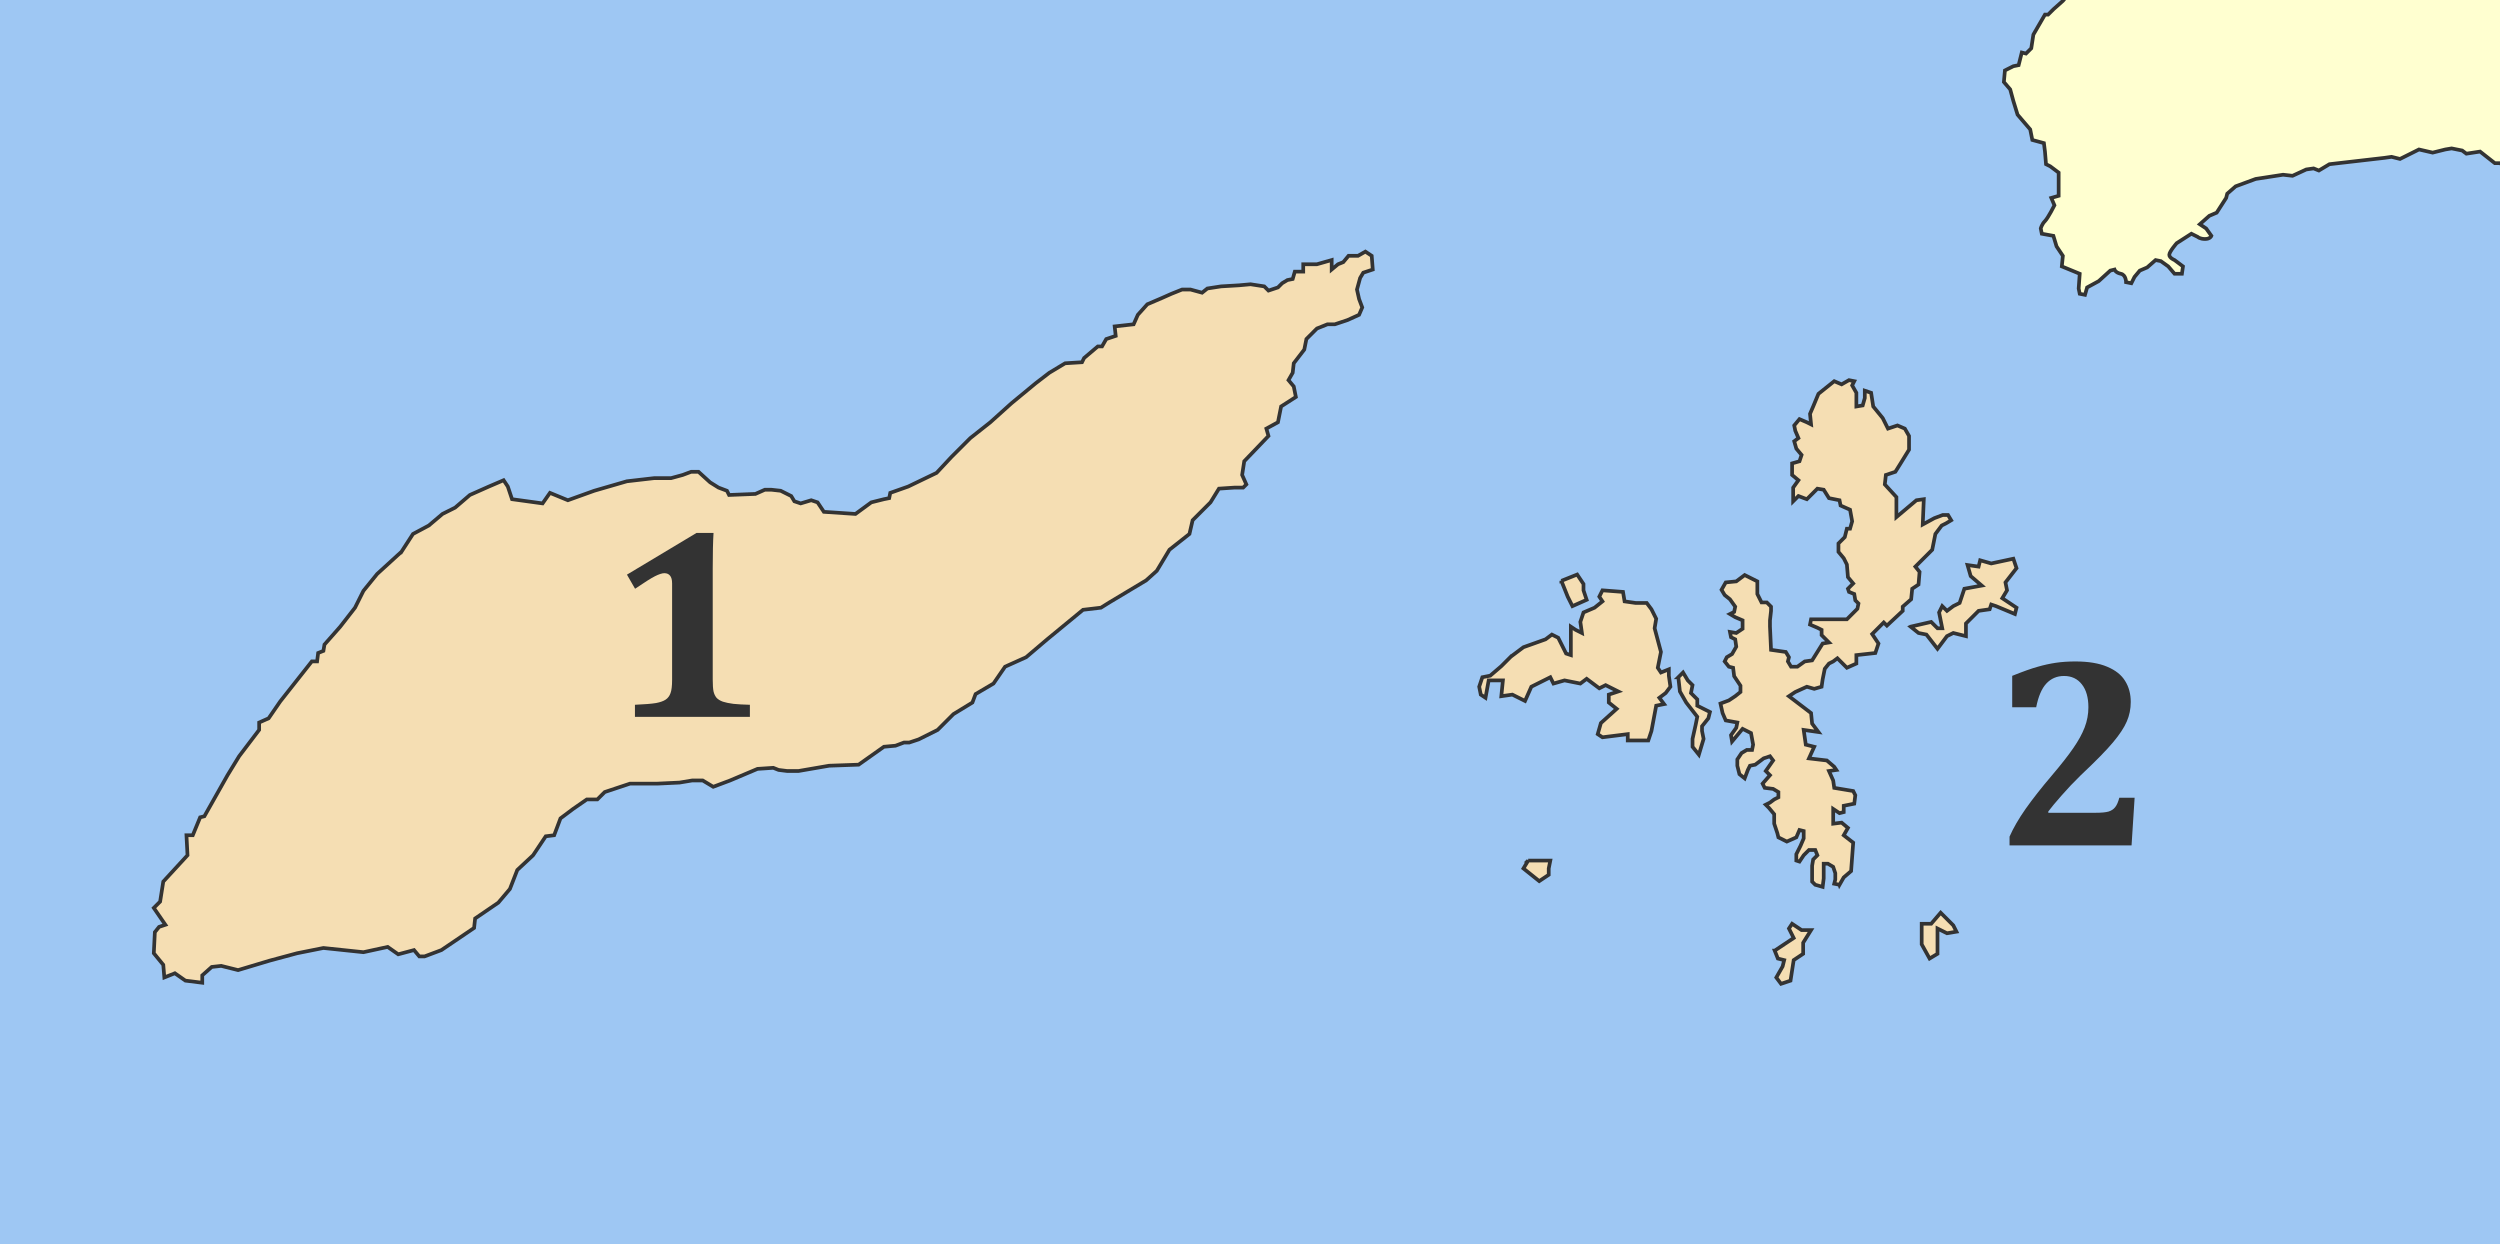 <?xml version="1.0" encoding="UTF-8" standalone="no"?>
<!-- Created with Inkscape (http://www.inkscape.org/) -->

<svg
     xmlns:dc="http://purl.org/dc/elements/1.1/"
     xmlns:cc="http://creativecommons.org/ns#"
     xmlns:rdf="http://www.w3.org/1999/02/22-rdf-syntax-ns#"
     xmlns:svg="http://www.w3.org/2000/svg"
     xmlns="http://www.w3.org/2000/svg"
     xmlns:sodipodi="http://sodipodi.sourceforge.net/DTD/sodipodi-0.dtd"
     xmlns:inkscape="http://www.inkscape.org/namespaces/inkscape"
     id="svg2"
     version="1.1"
     inkscape:version="0.48.2 r9819"
     width="1319.682"
     height="656.855"
     xml:space="preserve"
     sodipodi:docname="2011_Dimi_Ikarias_numbered.svg"><rect width="100%" height="100%" fill="#808080" stroke="none"/><defs
         id="defs6"><inkscape:perspective
             sodipodi:type="inkscape:persp3d"
             inkscape:vp_x="0 : 0.5 : 1"
             inkscape:vp_y="0 : 1000 : 0"
             inkscape:vp_z="1 : 0.5 : 1"
             inkscape:persp3d-origin="0.5 : 0.33333333 : 1"
             id="perspective10" /><inkscape:perspective
             id="perspective3796"
             inkscape:persp3d-origin="0.5 : 0.33333333 : 1"
             inkscape:vp_z="1 : 0.5 : 1"
             inkscape:vp_y="0 : 1000 : 0"
             inkscape:vp_x="0 : 0.5 : 1"
             sodipodi:type="inkscape:persp3d" /><clipPath
             clipPathUnits="userSpaceOnUse"
             id="clipPath3808"><rect
                 style="fill:#ffffd0;fill-opacity:1;fill-rule:nonzero;stroke:#ffffd0;stroke-width:2.4;stroke-linecap:butt;stroke-linejoin:miter;stroke-miterlimit:4;stroke-opacity:1;stroke-dasharray:none;stroke-dashoffset:0"
                 id="rect3810"
                 width="1101.725"
                 height="528.47"
                 x="-8.852"
                 y="-466.388" /></clipPath><clipPath
             clipPathUnits="userSpaceOnUse"
             id="clipPath3812"><rect
                 style="fill:#ffffd0;fill-opacity:1;fill-rule:nonzero;stroke:#ffffd0;stroke-width:2.4;stroke-linecap:butt;stroke-linejoin:miter;stroke-miterlimit:4;stroke-opacity:1;stroke-dasharray:none;stroke-dashoffset:0"
                 id="rect3814"
                 width="1101.725"
                 height="528.47"
                 x="887.255"
                 y="-718.013" /></clipPath><clipPath
             clipPathUnits="userSpaceOnUse"
             id="clipPath3816"><rect
                 style="fill:#ffffd0;fill-opacity:1;fill-rule:nonzero;stroke:#ffffd0;stroke-width:2.4;stroke-linecap:butt;stroke-linejoin:miter;stroke-miterlimit:4;stroke-opacity:1;stroke-dasharray:none;stroke-dashoffset:0"
                 id="rect3818"
                 width="1101.725"
                 height="528.47"
                 x="0.5"
                 y="-473.185"
                 transform="scale(1,-1)" /></clipPath><clipPath
             clipPathUnits="userSpaceOnUse"
             id="clipPath3820"><rect
                 style="fill:#ffffd0;fill-opacity:1;fill-rule:nonzero;stroke:#ffffd0;stroke-width:2.4;stroke-linecap:butt;stroke-linejoin:miter;stroke-miterlimit:4;stroke-opacity:1;stroke-dasharray:none;stroke-dashoffset:0"
                 id="rect3822"
                 width="1101.725"
                 height="528.47"
                 x="0.5"
                 y="-473.185"
                 transform="scale(1,-1)" /></clipPath><clipPath
             clipPathUnits="userSpaceOnUse"
             id="clipPath3824"><rect
                 style="fill:#ffffd0;fill-opacity:1;fill-rule:nonzero;stroke:#ffffd0;stroke-width:2.4;stroke-linecap:butt;stroke-linejoin:miter;stroke-miterlimit:4;stroke-opacity:1;stroke-dasharray:none;stroke-dashoffset:0"
                 id="rect3826"
                 width="1101.725"
                 height="528.47"
                 x="0.5"
                 y="-473.185"
                 transform="scale(1,-1)" /></clipPath><clipPath
             clipPathUnits="userSpaceOnUse"
             id="clipPath3828"><rect
                 style="fill:#ffffd0;fill-opacity:1;fill-rule:nonzero;stroke:#ffffd0;stroke-width:2.4;stroke-linecap:butt;stroke-linejoin:miter;stroke-miterlimit:4;stroke-opacity:1;stroke-dasharray:none;stroke-dashoffset:0"
                 id="rect3830"
                 width="1101.725"
                 height="528.47"
                 x="0.5"
                 y="-473.185"
                 transform="scale(1,-1)" /></clipPath><clipPath
             clipPathUnits="userSpaceOnUse"
             id="clipPath3832"><rect
                 style="fill:#ffffd0;fill-opacity:1;fill-rule:nonzero;stroke:#ffffd0;stroke-width:2.4;stroke-linecap:butt;stroke-linejoin:miter;stroke-miterlimit:4;stroke-opacity:1;stroke-dasharray:none;stroke-dashoffset:0"
                 id="rect3834"
                 width="1101.725"
                 height="528.47"
                 x="0.5"
                 y="-473.185"
                 transform="scale(1,-1)" /></clipPath><clipPath
             clipPathUnits="userSpaceOnUse"
             id="clipPath3836"><rect
                 style="fill:#ffffd0;fill-opacity:1;fill-rule:nonzero;stroke:#ffffd0;stroke-width:2.4;stroke-linecap:butt;stroke-linejoin:miter;stroke-miterlimit:4;stroke-opacity:1;stroke-dasharray:none;stroke-dashoffset:0"
                 id="rect3838"
                 width="1101.725"
                 height="528.47"
                 x="0.5"
                 y="-473.185"
                 transform="scale(1,-1)" /></clipPath><clipPath
             clipPathUnits="userSpaceOnUse"
             id="clipPath3840"><rect
                 style="fill:#ffffd0;fill-opacity:1;fill-rule:nonzero;stroke:#ffffd0;stroke-width:2.4;stroke-linecap:butt;stroke-linejoin:miter;stroke-miterlimit:4;stroke-opacity:1;stroke-dasharray:none;stroke-dashoffset:0"
                 id="rect3842"
                 width="1101.725"
                 height="528.47"
                 x="0.5"
                 y="-473.185"
                 transform="scale(1,-1)" /></clipPath><clipPath
             clipPathUnits="userSpaceOnUse"
             id="clipPath3844"><rect
                 style="fill:#ffffd0;fill-opacity:1;fill-rule:nonzero;stroke:#ffffd0;stroke-width:2.4;stroke-linecap:butt;stroke-linejoin:miter;stroke-miterlimit:4;stroke-opacity:1;stroke-dasharray:none;stroke-dashoffset:0"
                 id="rect3846"
                 width="1101.725"
                 height="528.47"
                 x="0.5"
                 y="-473.185"
                 transform="scale(1,-1)" /></clipPath><clipPath
             clipPathUnits="userSpaceOnUse"
             id="clipPath3850"><rect
                 style="fill:#ffffd0;fill-opacity:1;fill-rule:nonzero;stroke:#ffffd0;stroke-width:2.4;stroke-linecap:butt;stroke-linejoin:miter;stroke-miterlimit:4;stroke-opacity:1;stroke-dasharray:none;stroke-dashoffset:0"
                 id="rect3852"
                 width="1077.84"
                 height="531.456"
                 x="-11.838"
                 y="-466.388" /></clipPath><clipPath
             clipPathUnits="userSpaceOnUse"
             id="clipPath3854"><rect
                 style="fill:#ffffd0;fill-opacity:1;fill-rule:nonzero;stroke:#ffffd0;stroke-width:2.4;stroke-linecap:butt;stroke-linejoin:miter;stroke-miterlimit:4;stroke-opacity:1;stroke-dasharray:none;stroke-dashoffset:0"
                 id="rect3856"
                 width="1077.84"
                 height="531.456"
                 x="884.269"
                 y="-718.013" /></clipPath><clipPath
             clipPathUnits="userSpaceOnUse"
             id="clipPath3858"><rect
                 style="fill:#ffffd0;fill-opacity:1;fill-rule:nonzero;stroke:#ffffd0;stroke-width:2.4;stroke-linecap:butt;stroke-linejoin:miter;stroke-miterlimit:4;stroke-opacity:1;stroke-dasharray:none;stroke-dashoffset:0"
                 id="rect3860"
                 width="1077.84"
                 height="531.456"
                 x="-2.486"
                 y="-473.185"
                 transform="scale(1,-1)" /></clipPath><clipPath
             clipPathUnits="userSpaceOnUse"
             id="clipPath3862"><rect
                 style="fill:#ffffd0;fill-opacity:1;fill-rule:nonzero;stroke:#ffffd0;stroke-width:2.4;stroke-linecap:butt;stroke-linejoin:miter;stroke-miterlimit:4;stroke-opacity:1;stroke-dasharray:none;stroke-dashoffset:0"
                 id="rect3864"
                 width="1077.84"
                 height="531.456"
                 x="-2.486"
                 y="-473.185"
                 transform="scale(1,-1)" /></clipPath><clipPath
             clipPathUnits="userSpaceOnUse"
             id="clipPath3866"><rect
                 style="fill:#ffffd0;fill-opacity:1;fill-rule:nonzero;stroke:#ffffd0;stroke-width:2.4;stroke-linecap:butt;stroke-linejoin:miter;stroke-miterlimit:4;stroke-opacity:1;stroke-dasharray:none;stroke-dashoffset:0"
                 id="rect3868"
                 width="1077.84"
                 height="531.456"
                 x="-2.486"
                 y="-473.185"
                 transform="scale(1,-1)" /></clipPath><clipPath
             clipPathUnits="userSpaceOnUse"
             id="clipPath3870"><rect
                 style="fill:#ffffd0;fill-opacity:1;fill-rule:nonzero;stroke:#ffffd0;stroke-width:2.4;stroke-linecap:butt;stroke-linejoin:miter;stroke-miterlimit:4;stroke-opacity:1;stroke-dasharray:none;stroke-dashoffset:0"
                 id="rect3872"
                 width="1077.84"
                 height="531.456"
                 x="-2.486"
                 y="-473.185"
                 transform="scale(1,-1)" /></clipPath><clipPath
             clipPathUnits="userSpaceOnUse"
             id="clipPath3874"><rect
                 style="fill:#ffffd0;fill-opacity:1;fill-rule:nonzero;stroke:#ffffd0;stroke-width:2.4;stroke-linecap:butt;stroke-linejoin:miter;stroke-miterlimit:4;stroke-opacity:1;stroke-dasharray:none;stroke-dashoffset:0"
                 id="rect3876"
                 width="1077.84"
                 height="531.456"
                 x="-2.486"
                 y="-473.185"
                 transform="scale(1,-1)" /></clipPath><clipPath
             clipPathUnits="userSpaceOnUse"
             id="clipPath3878"><rect
                 style="fill:#ffffd0;fill-opacity:1;fill-rule:nonzero;stroke:#ffffd0;stroke-width:2.4;stroke-linecap:butt;stroke-linejoin:miter;stroke-miterlimit:4;stroke-opacity:1;stroke-dasharray:none;stroke-dashoffset:0"
                 id="rect3880"
                 width="1077.84"
                 height="531.456"
                 x="-2.486"
                 y="-473.185"
                 transform="scale(1,-1)" /></clipPath><clipPath
             clipPathUnits="userSpaceOnUse"
             id="clipPath3882"><rect
                 style="fill:#ffffd0;fill-opacity:1;fill-rule:nonzero;stroke:#ffffd0;stroke-width:2.4;stroke-linecap:butt;stroke-linejoin:miter;stroke-miterlimit:4;stroke-opacity:1;stroke-dasharray:none;stroke-dashoffset:0"
                 id="rect3884"
                 width="1077.84"
                 height="531.456"
                 x="-2.486"
                 y="-473.185"
                 transform="scale(1,-1)" /></clipPath><clipPath
             clipPathUnits="userSpaceOnUse"
             id="clipPath3886"><rect
                 style="fill:#ffffd0;fill-opacity:1;fill-rule:nonzero;stroke:#ffffd0;stroke-width:2.4;stroke-linecap:butt;stroke-linejoin:miter;stroke-miterlimit:4;stroke-opacity:1;stroke-dasharray:none;stroke-dashoffset:0"
                 id="rect3888"
                 width="1077.84"
                 height="531.456"
                 x="-2.486"
                 y="-473.185"
                 transform="scale(1,-1)" /></clipPath><clipPath
             clipPathUnits="userSpaceOnUse"
             id="clipPath3039"><rect
                 style="fill:#9ec7f3;fill-opacity:1;fill-rule:nonzero;stroke:#ffffd0;stroke-width:1.5;stroke-linecap:butt;stroke-linejoin:miter;stroke-miterlimit:4;stroke-opacity:1;stroke-dasharray:none;stroke-dashoffset:0"
                 id="rect3041"
                 width="1321.175"
                 height="656.855"
                 x="-1.493"
                 y="314.88" /></clipPath><clipPath
             clipPathUnits="userSpaceOnUse"
             id="clipPath3043"><rect
                 style="fill:#9ec7f3;fill-opacity:1;fill-rule:nonzero;stroke:#ffffd0;stroke-width:1.2;stroke-linecap:butt;stroke-linejoin:miter;stroke-miterlimit:4;stroke-opacity:1;stroke-dasharray:none;stroke-dashoffset:0"
                 id="rect3045"
                 width="1056.94"
                 height="525.484"
                 x="-10.046"
                 y="-465.189" /></clipPath><clipPath
             clipPathUnits="userSpaceOnUse"
             id="clipPath3047"><rect
                 style="fill:#9ec7f3;fill-opacity:1;fill-rule:nonzero;stroke:#ffffd0;stroke-width:1.2;stroke-linecap:butt;stroke-linejoin:miter;stroke-miterlimit:4;stroke-opacity:1;stroke-dasharray:none;stroke-dashoffset:0"
                 id="rect3049"
                 width="1056.94"
                 height="525.484"
                 x="886.06"
                 y="-716.814" /></clipPath><clipPath
             clipPathUnits="userSpaceOnUse"
             id="clipPath3051"><rect
                 style="fill:#9ec7f3;fill-opacity:1;fill-rule:nonzero;stroke:#ffffd0;stroke-width:1.2;stroke-linecap:butt;stroke-linejoin:miter;stroke-miterlimit:4;stroke-opacity:1;stroke-dasharray:none;stroke-dashoffset:0"
                 id="rect3053"
                 width="1056.94"
                 height="525.484"
                 x="-0.694"
                 y="-471.986"
                 transform="scale(1,-1)" /></clipPath><clipPath
             clipPathUnits="userSpaceOnUse"
             id="clipPath3055"><rect
                 style="fill:#9ec7f3;fill-opacity:1;fill-rule:nonzero;stroke:#ffffd0;stroke-width:1.2;stroke-linecap:butt;stroke-linejoin:miter;stroke-miterlimit:4;stroke-opacity:1;stroke-dasharray:none;stroke-dashoffset:0"
                 id="rect3057"
                 width="1056.94"
                 height="525.484"
                 x="-0.694"
                 y="-471.986"
                 transform="scale(1,-1)" /></clipPath><clipPath
             clipPathUnits="userSpaceOnUse"
             id="clipPath3059"><rect
                 style="fill:#9ec7f3;fill-opacity:1;fill-rule:nonzero;stroke:#ffffd0;stroke-width:1.2;stroke-linecap:butt;stroke-linejoin:miter;stroke-miterlimit:4;stroke-opacity:1;stroke-dasharray:none;stroke-dashoffset:0"
                 id="rect3061"
                 width="1056.94"
                 height="525.484"
                 x="-0.694"
                 y="-471.986"
                 transform="scale(1,-1)" /></clipPath><clipPath
             clipPathUnits="userSpaceOnUse"
             id="clipPath3063"><rect
                 style="fill:#9ec7f3;fill-opacity:1;fill-rule:nonzero;stroke:#ffffd0;stroke-width:1.2;stroke-linecap:butt;stroke-linejoin:miter;stroke-miterlimit:4;stroke-opacity:1;stroke-dasharray:none;stroke-dashoffset:0"
                 id="rect3065"
                 width="1056.94"
                 height="525.484"
                 x="-0.694"
                 y="-471.986"
                 transform="scale(1,-1)" /></clipPath><clipPath
             clipPathUnits="userSpaceOnUse"
             id="clipPath3067"><rect
                 style="fill:#9ec7f3;fill-opacity:1;fill-rule:nonzero;stroke:#ffffd0;stroke-width:1.2;stroke-linecap:butt;stroke-linejoin:miter;stroke-miterlimit:4;stroke-opacity:1;stroke-dasharray:none;stroke-dashoffset:0"
                 id="rect3069"
                 width="1056.94"
                 height="525.484"
                 x="-0.694"
                 y="-471.986"
                 transform="scale(1,-1)" /></clipPath><clipPath
             clipPathUnits="userSpaceOnUse"
             id="clipPath3071"><rect
                 style="fill:#9ec7f3;fill-opacity:1;fill-rule:nonzero;stroke:#ffffd0;stroke-width:1.2;stroke-linecap:butt;stroke-linejoin:miter;stroke-miterlimit:4;stroke-opacity:1;stroke-dasharray:none;stroke-dashoffset:0"
                 id="rect3073"
                 width="1056.94"
                 height="525.484"
                 x="-0.694"
                 y="-471.986"
                 transform="scale(1,-1)" /></clipPath><clipPath
             clipPathUnits="userSpaceOnUse"
             id="clipPath3075"><rect
                 style="fill:#9ec7f3;fill-opacity:1;fill-rule:nonzero;stroke:#ffffd0;stroke-width:1.2;stroke-linecap:butt;stroke-linejoin:miter;stroke-miterlimit:4;stroke-opacity:1;stroke-dasharray:none;stroke-dashoffset:0"
                 id="rect3077"
                 width="1056.94"
                 height="525.484"
                 x="-0.694"
                 y="-471.986"
                 transform="scale(1,-1)" /></clipPath><clipPath
             clipPathUnits="userSpaceOnUse"
             id="clipPath3079"><rect
                 style="fill:#9ec7f3;fill-opacity:1;fill-rule:nonzero;stroke:#ffffd0;stroke-width:1.2;stroke-linecap:butt;stroke-linejoin:miter;stroke-miterlimit:4;stroke-opacity:1;stroke-dasharray:none;stroke-dashoffset:0"
                 id="rect3081"
                 width="1056.94"
                 height="525.484"
                 x="-0.694"
                 y="-471.986"
                 transform="scale(1,-1)" /></clipPath></defs><sodipodi:namedview
         pagecolor="#ffffff"
         bordercolor="#666666"
         borderopacity="1"
         objecttolerance="10"
         gridtolerance="10"
         guidetolerance="10"
         inkscape:pageopacity="0"
         inkscape:pageshadow="2"
         inkscape:window-width="945"
         inkscape:window-height="635"
         id="namedview4"
         showgrid="false"
         inkscape:zoom="0.26794337"
         inkscape:cx="697.9086"
         inkscape:cy="124.57515"
         inkscape:window-x="210"
         inkscape:window-y="132"
         inkscape:window-maximized="0"
         inkscape:current-layer="g12"
         fit-margin-top="0"
         fit-margin-left="0"
         fit-margin-right="0"
         fit-margin-bottom="0" /><g
         id="g12"
         inkscape:groupmode="layer"
         inkscape:label="samos"
         transform="matrix(1.25,0,0,-1.25,-0.625,589.982)"><path
             id="path16"
             style="fill:#9ec7f3;fill-opacity:1;stroke:none"
             d="m 0.5,723.89 c 0,0 1526.948,0 1526.948,0 0,0 0,-782.16 0,-782.16 0,0 -1526.948,0 -1526.948,0 0,0 0,782.16 0,782.16 z"
             clip-path="url(#clipPath3079)"
             inkscape:connector-curvature="0" /><path
             id="path18"
             style="fill:#f5deb3;fill-opacity:1;stroke:#333333;stroke-width:1.566;stroke-linecap:butt;stroke-linejoin:miter;stroke-miterlimit:4;stroke-opacity:1;stroke-dasharray:none"
             d="m 170.013,238.933 c 0,0 4.894,7.563 4.894,7.563 0,0 6.674,3.56 6.674,3.56 0,0 5.783,4.894 5.783,4.894 0,0 5.339,2.669 5.339,2.669 0,0 6.229,5.339 6.229,5.339 0,0 8.008,3.558 8.008,3.558 0,0 6.229,2.669 6.229,2.669 0,0 1.779,-2.669 1.779,-2.669 0,0 1.78,-5.339 1.78,-5.339 0,0 12.903,-1.779 12.903,-1.779 0,0 3.114,4.449 3.114,4.449 0,0 7.564,-3.114 7.564,-3.114 0,0 11.122,4.004 11.122,4.004 0,0 13.793,4.004 13.793,4.004 0,0 11.568,1.335 11.568,1.335 0,0 7.119,0 7.119,0 0,0 4.894,1.335 4.894,1.335 0,0 3.56,1.335 3.56,1.335 0,0 3.114,0 3.114,0 0,0 4.894,-4.449 4.894,-4.449 0,0 3.559,-2.225 3.559,-2.225 0,0 3.559,-1.335 3.559,-1.335 0,0 0.89,-1.779 0.89,-1.779 0,0 11.122,0.444 11.122,0.444 0,0 4.004,1.779 4.004,1.779 0,0 2.669,0 2.669,0 0,0 4.004,-0.444 4.004,-0.444 0,0 4.449,-2.225 4.449,-2.225 0,0 1.335,-2.224 1.335,-2.224 0,0 2.669,-0.89 2.669,-0.89 0,0 4.449,1.335 4.449,1.335 0,0 2.669,-0.89 2.669,-0.89 0,0 2.669,-4.004 2.669,-4.004 0,0 13.347,-0.889 13.347,-0.889 0,0 6.674,4.893 6.674,4.893 0,0 5.339,1.335 5.339,1.335 0,0 2.224,0.446 2.224,0.446 0,0 0.445,2.224 0.445,2.224 0,0 7.563,2.67 7.563,2.67 0,0 12.013,5.785 12.013,5.785 0,0 6.229,6.674 6.229,6.674 0,0 8.008,8.008 8.008,8.008 0,0 8.454,6.674 8.454,6.674 0,0 8.898,8.008 8.898,8.008 0,0 10.233,8.453 10.233,8.453 0,0 5.783,4.449 5.783,4.449 0,0 6.674,4.005 6.674,4.005 0,0 7.119,0.444 7.119,0.444 0,0 0.89,1.78 0.89,1.78 0,0 5.784,4.894 5.784,4.894 0,0 1.78,0 1.78,0 0,0 1.779,3.115 1.779,3.115 0,0 4.004,1.335 4.004,1.335 0,0 -0.444,4.004 -0.444,4.004 0,0 8.008,0.89 8.008,0.89 0,0 1.779,4.004 1.779,4.004 0,0 4.004,4.449 4.004,4.449 0,0 6.229,2.669 6.229,2.669 0,0 4.004,1.78 4.004,1.78 0,0 4.449,1.779 4.449,1.779 0,0 3.56,0 3.56,0 0,0 4.894,-1.335 4.894,-1.335 0,0 2.224,1.78 2.224,1.78 0,0 5.784,0.89 5.784,0.89 0,0 7.563,0.445 7.563,0.445 0,0 4.894,0.445 4.894,0.445 0,0 5.783,-0.89 5.783,-0.89 0,0 1.78,-1.779 1.78,-1.779 0,0 4.004,1.335 4.004,1.335 0,0 1.78,1.779 1.78,1.779 0,0 2.224,1.335 2.224,1.335 0,0 2.224,0.445 2.224,0.445 0,0 0.89,3.115 0.89,3.115 0,0 3.559,0 3.559,0 0,0 0,3.114 0,3.114 0,0 5.784,0 5.784,0 0,0 6.229,1.78 6.229,1.78 0,0 0,-4.004 0,-4.004 0,0 2.669,2.224 2.669,2.224 0,0 2.224,0.89 2.224,0.89 0,0 2.225,2.669 2.225,2.669 0,0 4.004,0 4.004,0 0,0 3.114,1.779 3.114,1.779 0,0 2.669,-1.779 2.669,-1.779 0,0 0.445,-5.784 0.445,-5.784 0,0 -4.004,-1.335 -4.004,-1.335 0,0 -1.335,-2.224 -1.335,-2.224 0,0 -1.335,-4.894 -1.335,-4.894 0,0 0.89,-4.004 0.89,-4.004 0,0 1.335,-3.559 1.335,-3.559 0,0 -1.335,-3.115 -1.335,-3.115 0,0 -4.894,-2.224 -4.894,-2.224 0,0 -5.339,-1.78 -5.339,-1.78 0,0 -3.115,0 -3.115,0 0,0 -4.449,-1.779 -4.449,-1.779 0,0 -4.449,-4.449 -4.449,-4.449 0,0 -0.89,-4.449 -0.89,-4.449 0,0 -4.449,-5.783 -4.449,-5.783 0,0 -0.445,-4.005 -0.445,-4.005 0,0 -1.779,-3.114 -1.779,-3.114 0,0 2.224,-2.669 2.224,-2.669 0,0 0.89,-4.449 0.89,-4.449 0,0 -6.229,-4.004 -6.229,-4.004 0,0 -1.335,-6.674 -1.335,-6.674 0,0 -4.894,-2.669 -4.894,-2.669 0,0 0.89,-3.115 0.89,-3.115 0,0 -10.233,-10.678 -10.233,-10.678 0,0 -0.89,-5.783 -0.89,-5.783 0,0 1.78,-4.004 1.78,-4.004 0,0 -1.335,-1.335 -1.335,-1.335 0,0 -3.559,0 -3.559,0 0,0 -6.674,-0.444 -6.674,-0.444 0,0 -3.56,-5.785 -3.56,-5.785 0,0 -7.563,-7.563 -7.563,-7.563 0,0 -1.335,-5.785 -1.335,-5.785 0,0 -8.454,-6.674 -8.454,-6.674 0,0 -5.339,-8.897 -5.339,-8.897 0,0 -4.449,-4.004 -4.449,-4.004 0,0 -15.572,-9.343 -15.572,-9.343 0,0 -3.559,-2.225 -3.559,-2.225 0,0 -7.563,-0.89 -7.563,-0.89 0,0 -15.127,-12.457 -15.127,-12.457 0,0 -8.898,-7.564 -8.898,-7.564 0,0 -8.899,-4.004 -8.899,-4.004 0,0 -4.894,-7.118 -4.894,-7.118 0,0 -7.563,-4.449 -7.563,-4.449 0,0 -1.335,-3.56 -1.335,-3.56 0,0 -8.008,-4.894 -8.008,-4.894 0,0 -6.674,-6.674 -6.674,-6.674 0,0 -8.008,-4.004 -8.008,-4.004 0,0 -4.004,-1.335 -4.004,-1.335 0,0 -2.225,0 -2.225,0 0,0 -3.559,-1.335 -3.559,-1.335 0,0 -4.894,-0.444 -4.894,-0.444 0,0 -10.678,-7.564 -10.678,-7.564 0,0 -12.458,-0.444 -12.458,-0.444 0,0 -12.902,-2.225 -12.902,-2.225 0,0 -1.335,0 -1.335,0 0,0 -3.56,0 -3.56,0 0,0 -3.559,0.446 -3.559,0.446 0,0 -2.224,0.889 -2.224,0.889 0,0 -6.674,-0.444 -6.674,-0.444 0,0 -11.568,-4.894 -11.568,-4.894 0,0 -7.118,-2.669 -7.118,-2.669 0,0 -4.449,2.669 -4.449,2.669 0,0 -4.449,0 -4.449,0 0,0 -5.339,-0.889 -5.339,-0.889 0,0 -9.343,-0.446 -9.343,-0.446 0,0 -7.118,0 -7.118,0 0,0 -4.449,0 -4.449,0 0,0 -5.339,-1.779 -5.339,-1.779 0,0 -5.339,-1.779 -5.339,-1.779 0,0 -3.115,-3.115 -3.115,-3.115 0,0 -4.449,0 -4.449,0 0,0 -5.784,-4.004 -5.784,-4.004 0,0 -5.339,-4.004 -5.339,-4.004 0,0 -2.67,-7.118 -2.67,-7.118 0,0 -3.559,-0.444 -3.559,-0.444 0,0 -5.339,-8.008 -5.339,-8.008 0,0 -6.674,-6.229 -6.674,-6.229 0,0 -3.115,-8.008 -3.115,-8.008 0,0 -4.894,-5.783 -4.894,-5.783 0,0 -9.788,-6.674 -9.788,-6.674 0,0 -0.445,-4.004 -0.445,-4.004 0,0 -13.792,-9.343 -13.792,-9.343 0,0 -7.119,-2.669 -7.119,-2.669 0,0 -2.224,0 -2.224,0 0,0 -2.225,2.669 -2.225,2.669 0,0 -6.674,-1.781 -6.674,-1.781 0,0 -4.449,3.115 -4.449,3.115 0,0 -10.233,-2.225 -10.233,-2.225 0,0 -16.907,1.779 -16.907,1.779 0,0 -11.123,-2.224 -11.123,-2.224 0,0 -11.568,-3.115 -11.568,-3.115 0,0 -13.347,-4.004 -13.347,-4.004 0,0 -7.119,1.781 -7.119,1.781 0,0 -4.004,-0.446 -4.004,-0.446 0,0 -4.004,-3.558 -4.004,-3.558 0,0 0,-3.115 0,-3.115 0,0 -7.118,0.89 -7.118,0.89 0,0 -4.449,3.114 -4.449,3.114 0,0 -4.449,-1.779 -4.449,-1.779 0,0 -0.444,5.339 -0.444,5.339 0,0 -4.004,4.894 -4.004,4.894 0,0 0.444,8.897 0.444,8.897 0,0 1.78,2.225 1.78,2.225 0,0 2.669,0.89 2.669,0.89 0,0 -4.894,7.118 -4.894,7.118 0,0 2.669,2.669 2.669,2.669 0,0 1.335,8.453 1.335,8.453 0,0 10.233,11.124 10.233,11.124 0,0 -0.445,8.453 -0.445,8.453 0,0 2.669,0 2.669,0 0,0 3.115,7.564 3.115,7.564 0,0 1.78,0.444 1.78,0.444 0,0 9.788,17.352 9.788,17.352 0,0 4.894,8.008 4.894,8.008 0,0 8.453,11.122 8.453,11.122 0,0 0,3.115 0,3.115 0,0 4.004,1.779 4.004,1.779 0,0 4.894,7.118 4.894,7.118 0,0 13.347,16.907 13.347,16.907 0,0 2.224,0 2.224,0 0,0 0.445,3.56 0.445,3.56 0,0 2.224,0.889 2.224,0.889 0,0 0.445,2.669 0.445,2.669 0,0 6.674,7.564 6.674,7.564 0,0 6.229,8.008 6.229,8.008 0,0 3.559,7.118 3.559,7.118 0,0 5.784,7.12 5.784,7.12 0,0 10.233,9.343 10.233,9.343 z"
             clip-path="url(#clipPath3075)"
             inkscape:connector-curvature="0" /><path
             id="path24"
             style="fill:#ffffd0;fill-opacity:1;stroke:#333333;stroke-width:1.566;stroke-linecap:butt;stroke-linejoin:miter;stroke-miterlimit:4;stroke-opacity:1;stroke-dasharray:none"
             d="m 1325.457,29.378 c 0,0 7.12,0.444 7.12,0.444 0,0 7.118,1.779 7.118,1.779 0,0 6.229,-0.889 6.229,-0.889 0,0 5.339,-1.335 5.339,-1.335 0,0 5.339,-0.89 5.339,-0.89 0,0 3.558,0.444 3.558,0.444 0,0 8.008,-0.444 8.008,-0.444 0,0 1.78,-2.225 1.78,-2.225 0,0 3.558,0.89 3.558,0.89 0,0 3.56,0.444 3.56,0.444 0,0 8.453,-2.669 8.453,-2.669 0,0 4.894,-0.444 4.894,-0.444 0,0 1.779,1.779 1.779,1.779 0,0 -8.453,6.229 -8.453,6.229 0,0 -0.89,1.779 -0.89,1.779 0,0 2.67,-0.444 2.67,-0.444 0,0 4.004,-3.56 4.004,-3.56 0,0 4.004,-2.224 4.004,-2.224 0,0 8.899,0 8.899,0 0,0 0.89,-4.004 0.89,-4.004 0,0 8.008,-0.89 8.008,-0.89 0,0 4.449,-3.114 4.449,-3.114 0,0 -1.779,-1.781 -1.779,-1.781 0,0 0,-4.449 0,-4.449 0,0 5.339,1.335 5.339,1.335 0,0 1.779,-1.779 1.779,-1.779 0,0 3.114,0 3.114,0 0,0 3.115,-1.781 3.115,-1.781 0,0 1.779,-6.228 1.779,-6.228 0,0 0,-3.56 0,-3.56 0,0 1.335,-4.004 1.335,-4.004 0,0 -3.56,-0.444 -3.56,-0.444 0,0 -3.558,-0.89 -3.558,-0.89 0,0 -3.56,1.335 -3.56,1.335 0,0 -3.114,3.56 -3.114,3.56 0,0 0,1.335 0,1.335 0,0 -4.45,3.558 -4.45,3.558 0,0 0.89,1.781 0.89,1.781 0,0 -1.335,1.779 -1.335,1.779 0,0 -3.114,0 -3.114,0 0,0 0,-5.339 0,-5.339 0,0 -1.335,-0.89 -1.335,-0.89 0,0 -3.115,0.446 -3.115,0.446 0,0 -1.335,-2.669 -1.335,-2.669 0,0 2.67,-3.115 2.67,-3.115 0,0 3.115,-1.335 3.115,-1.335 0,0 1.779,-1.335 1.779,-1.335 0,0 0,-1.335 0,-1.335 0,0 -4.449,-2.224 -4.449,-2.224 0,0 -4.004,2.669 -4.004,2.669 0,0 -4.004,-2.225 -4.004,-2.225 0,0 -1.335,-3.56 -1.335,-3.56 0,0 0.444,-3.558 0.444,-3.558 0,0 -0.444,-3.56 -0.444,-3.56 0,0 -4.004,-2.225 -4.004,-2.225 0,0 -2.225,4.004 -2.225,4.004 0,0 -5.783,0.446 -5.783,0.446 0,0 -0.446,3.558 -0.446,3.558 0,0 2.67,3.115 2.67,3.115 0,0 -4.449,0.889 -4.449,0.889 0,0 -2.67,5.785 -2.67,5.785 0,0 -4.004,0.444 -4.004,0.444 0,0 0,-6.674 0,-6.674 0,0 -4.004,2.669 -4.004,2.669 0,0 -1.335,-2.225 -1.335,-2.225 0,0 0.89,-6.228 0.89,-6.228 0,0 1.779,-3.56 1.779,-3.56 0,0 -1.779,-3.56 -1.779,-3.56 0,0 -5.785,0.446 -5.785,0.446 0,0 -2.224,3.558 -2.224,3.558 0,0 -1.335,-2.669 -1.335,-2.669 0,0 -9.789,2.669 -9.789,2.669 0,0 0.89,5.339 0.89,5.339 0,0 -2.67,0.89 -2.67,0.89 0,0 -4.449,12.457 -4.449,12.457 0,0 3.558,0 3.558,0 0,0 2.225,-0.444 2.225,-0.444 0,0 0.445,4.004 0.445,4.004 0,0 -1.335,1.779 -1.335,1.779 0,0 0,1.781 0,1.781 0,0 -3.114,1.779 -3.114,1.779 0,0 -1.335,0 -1.335,0 0,0 -0.89,4.449 -0.89,4.449 0,0 1.781,1.335 1.781,1.335 0,0 -2.225,7.12 -2.225,7.12 0,0 -2.67,0.444 -2.67,0.444 0,0 0,-2.669 0,-2.669 0,0 -3.114,-1.335 -3.114,-1.335 0,0 -3.56,1.335 -3.56,1.335 0,0 -0.89,1.779 -0.89,1.779 0,0 -4.449,0.446 -4.449,0.446 0,0 -2.225,1.779 -2.225,1.779 0,0 -1.779,2.225 -1.779,2.225 0,0 -1.335,0.889 -1.335,0.889 0,0 -1.335,0.89 -1.335,0.89 0,0 1.779,0.89 1.779,0.89 z"
             clip-path="url(#clipPath3071)"
             inkscape:connector-curvature="0" /><path
             id="path38"
             style="fill:#f5deb3;fill-opacity:1;stroke:#333333;stroke-width:1.566;stroke-linecap:butt;stroke-linejoin:miter;stroke-miterlimit:4;stroke-opacity:1;stroke-dasharray:none"
             d="m 749.959,70.532 c 0,0 8.008,5.339 8.008,5.339 0,0 -2.002,4.004 -2.002,4.004 0,0 1.335,2.002 1.335,2.002 0,0 4.004,-2.669 4.004,-2.669 0,0 4.004,0 4.004,0 0,0 -3.337,-5.339 -3.337,-5.339 0,0 0,-4.672 0,-4.672 0,0 -4.004,-2.669 -4.004,-2.669 0,0 -1.335,-8.676 -1.335,-8.676 0,0 -4.004,-1.335 -4.004,-1.335 0,0 -2.002,2.669 -2.002,2.669 0,0 2.669,4.672 2.669,4.672 0,0 0.667,2.669 0.667,2.669 0,0 -2.669,0.667 -2.669,0.667 0,0 -1.335,3.337 -1.335,3.337 z m 62.066,11.345 c 0,0 4.004,0 4.004,0 0,0 4.004,4.672 4.004,4.672 0,0 5.339,-5.339 5.339,-5.339 0,0 1.335,-2.669 1.335,-2.669 0,0 -4.004,-0.667 -4.004,-0.667 0,0 -4.004,2.002 -4.004,2.002 0,0 0,-7.341 0,-7.341 0,0 0,-3.337 0,-3.337 0,0 -3.337,-2.002 -3.337,-2.002 0,0 -3.337,6.006 -3.337,6.006 0,0 0,8.676 0,8.676 z M 645.849,108.572 c 0,0 -2.002,-3.337 -2.002,-3.337 0,0 6.674,-5.339 6.674,-5.339 0,0 4.004,2.669 4.004,2.669 0,0 0,2.669 0,2.669 0,0 0.667,3.337 0.667,3.337 0,0 -9.343,0 -9.343,0 z m 63.4,77.415 c 0,0 0.667,-6.006 0.667,-6.006 0,0 2.669,-4.672 2.669,-4.672 0,0 4.672,-6.006 4.672,-6.006 0,0 -0.667,-3.337 -0.667,-3.337 0,0 -1.335,-6.006 -1.335,-6.006 0,0 0,-3.337 0,-3.337 0,0 2.669,-3.337 2.669,-3.337 0,0 2.002,6.674 2.002,6.674 0,0 -0.667,3.337 -0.667,3.337 0,0 0,2.002 0,2.002 0,0 2.669,3.337 2.669,3.337 0,0 0.667,2.669 0.667,2.669 0,0 -5.339,2.669 -5.339,2.669 0,0 0,2.669 0,2.669 0,0 -2.669,2.669 -2.669,2.669 0,0 0.667,3.337 0.667,3.337 0,0 -2.002,2.002 -2.002,2.002 0,0 -2.002,3.337 -2.002,3.337 0,0 -2.002,-2.002 -2.002,-2.002 z m -49.386,40.71 c 0,0 2.669,-6.674 2.669,-6.674 0,0 2.002,-4.004 2.002,-4.004 0,0 6.006,2.669 6.006,2.669 0,0 -1.335,4.004 -1.335,4.004 0,0 0,2.669 0,2.669 0,0 -2.669,4.004 -2.669,4.004 0,0 -6.674,-2.669 -6.674,-2.669 z m -21.356,-32.034 c 0,0 5.339,4.004 5.339,4.004 0,0 9.343,3.337 9.343,3.337 0,0 2.669,2.002 2.669,2.002 0,0 2.669,-1.335 2.669,-1.335 0,0 3.337,-6.674 3.337,-6.674 0,0 2.002,-0.667 2.002,-0.667 0,0 0,12.013 0,12.013 0,0 2.002,-1.335 2.002,-1.335 0,0 2.669,-1.335 2.669,-1.335 0,0 -0.667,4.672 -0.667,4.672 0,0 1.335,4.004 1.335,4.004 0,0 4.672,2.002 4.672,2.002 0,0 3.337,2.669 3.337,2.669 0,0 -1.335,2.002 -1.335,2.002 0,0 1.335,2.669 1.335,2.669 0,0 8.676,-0.667 8.676,-0.667 0,0 0.667,-4.004 0.667,-4.004 0,0 4.672,-0.667 4.672,-0.667 0,0 4.672,0 4.672,0 0,0 2.002,-2.669 2.002,-2.669 0,0 2.002,-4.004 2.002,-4.004 0,0 -0.667,-4.004 -0.667,-4.004 0,0 2.669,-10.011 2.669,-10.011 0,0 -1.335,-6.674 -1.335,-6.674 0,0 1.335,-2.002 1.335,-2.002 0,0 3.337,1.335 3.337,1.335 0,0 0,-2.669 0,-2.669 0,0 0.667,-4.672 0.667,-4.672 0,0 -2.002,-2.669 -2.002,-2.669 0,0 -2.669,-2.002 -2.669,-2.002 0,0 2.002,-2.669 2.002,-2.669 0,0 -3.337,-0.667 -3.337,-0.667 0,0 -2.002,-10.678 -2.002,-10.678 0,0 -1.335,-4.004 -1.335,-4.004 0,0 -8.676,0 -8.676,0 0,0 0,2.669 0,2.669 0,0 -10.678,-1.335 -10.678,-1.335 0,0 -2.002,1.335 -2.002,1.335 0,0 1.335,4.672 1.335,4.672 0,0 6.674,6.006 6.674,6.006 0,0 -3.337,2.669 -3.337,2.669 0,0 0,3.337 0,3.337 0,0 4.004,1.335 4.004,1.335 0,0 -5.339,2.669 -5.339,2.669 0,0 -2.669,-1.335 -2.669,-1.335 0,0 -5.339,4.004 -5.339,4.004 0,0 -2.669,-2.002 -2.669,-2.002 0,0 -6.674,1.335 -6.674,1.335 0,0 -4.672,-1.335 -4.672,-1.335 0,0 -1.335,2.669 -1.335,2.669 0,0 -8.008,-4.004 -8.008,-4.004 0,0 -2.669,-6.006 -2.669,-6.006 0,0 -5.339,2.669 -5.339,2.669 0,0 -4.672,-0.667 -4.672,-0.667 0,0 0.667,6.674 0.667,6.674 0,0 -6.006,0 -6.006,0 0,0 -1.335,-7.341 -1.335,-7.341 0,0 -2.002,1.335 -2.002,1.335 0,0 -0.667,3.337 -0.667,3.337 0,0 1.335,4.004 1.335,4.004 0,0 3.337,0.667 3.337,0.667 0,0 4.672,4.004 4.672,4.004 0,0 4.004,4.004 4.004,4.004 z m 168.845,12.68 c 0,0 3.337,-2.669 3.337,-2.669 0,0 3.337,-0.667 3.337,-0.667 0,0 4.672,-6.006 4.672,-6.006 0,0 4.004,5.339 4.004,5.339 0,0 2.669,1.335 2.669,1.335 0,0 5.339,-1.335 5.339,-1.335 0,0 0,5.339 0,5.339 0,0 5.339,5.339 5.339,5.339 0,0 4.672,0.667 4.672,0.667 0,0 0.667,2.002 0.667,2.002 0,0 2.002,-0.667 2.002,-0.667 0,0 8.008,-3.337 8.008,-3.337 0,0 0.667,2.669 0.667,2.669 0,0 -6.006,4.004 -6.006,4.004 0,0 2.002,3.337 2.002,3.337 0,0 -0.667,3.337 -0.667,3.337 0,0 4.672,6.006 4.672,6.006 0,0 -1.335,4.004 -1.335,4.004 0,0 -9.343,-2.002 -9.343,-2.002 0,0 -4.672,1.335 -4.672,1.335 0,0 -0.667,-2.669 -0.667,-2.669 0,0 -4.672,0.667 -4.672,0.667 0,0 1.335,-4.672 1.335,-4.672 0,0 4.672,-4.004 4.672,-4.004 0,0 -7.341,-1.335 -7.341,-1.335 0,0 -2.002,-6.006 -2.002,-6.006 0,0 -2.669,-1.335 -2.669,-1.335 0,0 -2.669,-2.002 -2.669,-2.002 0,0 -2.002,2.002 -2.002,2.002 0,0 -1.335,-2.669 -1.335,-2.669 0,0 1.335,-6.674 1.335,-6.674 0,0 -2.002,0 -2.002,0 0,0 -2.669,2.669 -2.669,2.669 0,0 -8.676,-2.002 -8.676,-2.002 z M 777.321,98.339 c 0,0 1.78,3.115 1.78,3.115 0,0 3.115,2.669 3.115,2.669 0,0 0.89,12.013 0.89,12.013 0,0 -4.004,3.114 -4.004,3.114 0,0 1.78,3.114 1.78,3.114 0,0 -2.669,2.225 -2.669,2.225 0,0 -3.56,-0.444 -3.56,-0.444 0,0 0,6.228 0,6.228 0,0 2.669,-1.779 2.669,-1.779 0,0 1.78,0.444 1.78,0.444 0,0 0,2.669 0,2.669 0,0 4.449,0.89 4.449,0.89 0,0 0.444,3.56 0.444,3.56 0,0 -0.89,1.779 -0.89,1.779 0,0 -8.008,1.335 -8.008,1.335 0,0 -0.445,3.114 -0.445,3.114 0,0 -1.779,4.004 -1.779,4.004 0,0 3.114,0.446 3.114,0.446 0,0 -0.89,1.335 -0.89,1.335 0,0 -3.115,2.669 -3.115,2.669 0,0 -7.563,0.889 -7.563,0.889 0,0 2.224,4.894 2.224,4.894 0,0 -3.559,0.89 -3.559,0.89 0,0 -0.89,6.228 -0.89,6.228 0,0 6.229,-0.889 6.229,-0.889 0,0 -2.669,3.558 -2.669,3.558 0,0 -0.445,4.45 -0.445,4.45 0,0 -9.343,7.118 -9.343,7.118 0,0 2.669,1.779 2.669,1.779 0,0 4.894,2.225 4.894,2.225 0,0 3.114,-0.89 3.114,-0.89 0,0 3.115,0.89 3.115,0.89 0,0 0.445,3.114 0.445,3.114 0,0 0.89,4.45 0.89,4.45 0,0 1.78,2.224 1.78,2.224 0,0 1.779,0.89 1.779,0.89 0,0 1.78,1.335 1.78,1.335 0,0 4.004,-4.004 4.004,-4.004 0,0 4.004,1.779 4.004,1.779 0,0 0,3.56 0,3.56 0,0 8.008,0.89 8.008,0.89 0,0 1.335,4.004 1.335,4.004 0,0 -2.669,4.004 -2.669,4.004 0,0 4.894,4.893 4.894,4.893 0,0 1.335,-1.335 1.335,-1.335 0,0 6.674,6.229 6.674,6.229 0,0 0,1.779 0,1.779 0,0 3.56,3.115 3.56,3.115 0,0 0.445,4.449 0.445,4.449 0,0 2.669,1.779 2.669,1.779 0,0 0.446,5.339 0.446,5.339 0,0 -1.78,2.225 -1.78,2.225 0,0 7.12,7.118 7.12,7.118 0,0 1.335,6.674 1.335,6.674 0,0 2.669,3.56 2.669,3.56 0,0 1.779,0.89 1.779,0.89 0,0 2.225,1.335 2.225,1.335 0,0 -1.335,2.224 -1.335,2.224 0,0 -2.225,0 -2.225,0 0,0 -3.56,-1.335 -3.56,-1.335 0,0 -4.893,-2.67 -4.893,-2.67 0,0 0.445,10.678 0.445,10.678 0,0 -3.114,-0.444 -3.114,-0.444 0,0 -8.454,-7.118 -8.454,-7.118 0,0 0,8.453 0,8.453 0,0 -4.893,5.339 -4.893,5.339 0,0 0.445,4.004 0.445,4.004 0,0 4.004,1.335 4.004,1.335 0,0 2.225,3.56 2.225,3.56 0,0 3.558,5.783 3.558,5.783 0,0 0,5.783 0,5.783 0,0 -1.779,3.115 -1.779,3.115 0,0 -3.114,1.335 -3.114,1.335 0,0 -4.004,-1.335 -4.004,-1.335 0,0 -2.225,4.449 -2.225,4.449 0,0 -4.004,4.894 -4.004,4.894 0,0 -0.89,5.783 -0.89,5.783 0,0 -2.669,0.89 -2.669,0.89 0,0 0,-3.115 0,-3.115 0,0 -0.89,-3.114 -0.89,-3.114 0,0 -2.669,-0.444 -2.669,-0.444 0,0 0,5.783 0,5.783 0,0 -1.78,3.114 -1.78,3.114 0,0 0.89,1.781 0.89,1.781 0,0 -2.225,0.444 -2.225,0.444 0,0 -3.114,-1.779 -3.114,-1.779 0,0 -3.115,1.335 -3.115,1.335 0,0 -2.224,-1.781 -2.224,-1.781 0,0 -4.449,-3.558 -4.449,-3.558 0,0 -2.224,-5.339 -2.224,-5.339 0,0 -1.335,-3.115 -1.335,-3.115 0,0 0.444,-4.449 0.444,-4.449 0,0 -1.779,0.89 -1.779,0.89 0,0 -3.115,1.335 -3.115,1.335 0,0 -2.224,-2.67 -2.224,-2.67 0,0 0.444,-2.225 0.444,-2.225 0,0 1.335,-3.114 1.335,-3.114 0,0 -1.779,-1.335 -1.779,-1.335 0,0 0.89,-3.115 0.89,-3.115 0,0 2.224,-2.67 2.224,-2.67 0,0 -0.89,-2.669 -0.89,-2.669 0,0 -3.115,-0.889 -3.115,-0.889 0,0 0,-4.894 0,-4.894 0,0 2.669,-2.225 2.669,-2.225 0,0 -2.224,-3.114 -2.224,-3.114 0,0 0,-5.783 0,-5.783 0,0 2.224,2.224 2.224,2.224 0,0 3.56,-1.335 3.56,-1.335 0,0 4.449,4.45 4.449,4.45 0,0 2.669,-0.446 2.669,-0.446 0,0 2.225,-3.558 2.225,-3.558 0,0 2.224,-0.446 2.224,-0.446 0,0 2.224,-0.444 2.224,-0.444 0,0 0.445,-2.225 0.445,-2.225 0,0 4.004,-1.779 4.004,-1.779 0,0 0.89,-4.894 0.89,-4.894 0,0 -0.89,-3.114 -0.89,-3.114 0,0 -1.335,0 -1.335,0 0,0 -0.89,-3.56 -0.89,-3.56 0,0 -2.669,-2.669 -2.669,-2.669 0,0 0,-3.558 0,-3.558 0,0 2.224,-2.669 2.224,-2.669 0,0 1.335,-2.669 1.335,-2.669 0,0 0.445,-5.339 0.445,-5.339 0,0 2.224,-2.669 2.224,-2.669 0,0 -2.224,-2.225 -2.224,-2.225 0,0 0.444,-1.335 0.444,-1.335 0,0 2.225,-0.89 2.225,-0.89 0,0 0.444,-2.669 0.444,-2.669 0,0 1.335,-1.335 1.335,-1.335 0,0 -0.444,-2.224 -0.444,-2.224 0,0 -4.449,-4.45 -4.449,-4.45 0,0 -1.335,0 -1.335,0 0,0 -7.563,0 -7.563,0 0,0 -2.669,0 -2.669,0 0,0 -3.56,0 -3.56,0 0,0 -0.444,-2.224 -0.444,-2.224 0,0 3.114,-1.335 3.114,-1.335 0,0 1.78,-0.89 1.78,-0.89 0,0 0,-2.225 0,-2.225 0,0 1.335,-1.335 1.335,-1.335 0,0 1.78,-1.779 1.78,-1.779 0,0 -2.669,-0.444 -2.669,-0.444 0,0 -4.449,-7.12 -4.449,-7.12 0,0 -3.115,-0.444 -3.115,-0.444 0,0 -3.114,-2.225 -3.114,-2.225 0,0 -2.669,0 -2.669,0 0,0 -1.335,2.225 -1.335,2.225 0,0 0.444,1.779 0.444,1.779 0,0 -1.335,2.225 -1.335,2.225 0,0 -6.229,0.89 -6.229,0.89 0,0 -0.445,9.788 -0.445,9.788 0,0 0,2.669 0,2.669 0,0 0.445,4.004 0.445,4.004 0,0 0,1.779 0,1.779 0,0 -1.78,1.781 -1.78,1.781 0,0 -2.224,0 -2.224,0 0,0 -1.78,3.558 -1.78,3.558 0,0 0,5.339 0,5.339 0,0 -5.339,2.669 -5.339,2.669 0,0 -3.559,-2.669 -3.559,-2.669 0,0 -4.449,-0.444 -4.449,-0.444 0,0 -1.779,-3.114 -1.779,-3.114 0,0 1.335,-2.225 1.335,-2.225 0,0 2.224,-1.779 2.224,-1.779 0,0 2.224,-3.115 2.224,-3.115 0,0 -0.444,-2.224 -0.444,-2.224 0,0 -1.78,-0.89 -1.78,-0.89 0,0 2.224,-1.335 2.224,-1.335 0,0 3.115,-1.335 3.115,-1.335 0,0 0,-3.56 0,-3.56 0,0 -2.669,-1.779 -2.669,-1.779 0,0 -2.669,0.444 -2.669,0.444 0,0 0.445,-2.224 0.445,-2.224 0,0 1.779,-0.89 1.779,-0.89 0,0 0.445,-3.114 0.445,-3.114 0,0 -1.78,-3.115 -1.78,-3.115 0,0 -2.224,-1.335 -2.224,-1.335 0,0 -0.89,-1.779 -0.89,-1.779 0,0 1.779,-2.225 1.779,-2.225 0,0 1.78,-0.444 1.78,-0.444 0,0 0.445,-3.56 0.445,-3.56 0,0 2.669,-4.004 2.669,-4.004 0,0 0,-2.669 0,-2.669 0,0 -2.225,-1.779 -2.225,-1.779 0,0 -2.669,-1.779 -2.669,-1.779 0,0 -3.559,-1.335 -3.559,-1.335 0,0 0.89,-4.004 0.89,-4.004 0,0 1.335,-3.115 1.335,-3.115 0,0 4.894,-0.889 4.894,-0.889 0,0 -0.445,-2.225 -0.445,-2.225 0,0 -2.224,-3.114 -2.224,-3.114 0,0 0.444,-2.669 0.444,-2.669 0,0 2.225,2.669 2.225,2.669 0,0 2.224,2.669 2.224,2.669 0,0 3.559,-1.781 3.559,-1.781 0,0 0.89,-4.893 0.89,-4.893 0,0 -0.445,-2.225 -0.445,-2.225 0,0 -2.224,0 -2.224,0 0,0 -2.225,-1.335 -2.225,-1.335 0,0 -1.779,-2.669 -1.779,-2.669 0,0 0,-2.669 0,-2.669 0,0 0.89,-3.56 0.89,-3.56 0,0 2.224,-1.779 2.224,-1.779 0,0 1.335,3.56 1.335,3.56 0,0 0.89,1.779 0.89,1.779 0,0 2.224,0.444 2.224,0.444 0,0 3.559,2.669 3.559,2.669 0,0 2.669,0.89 2.669,0.89 0,0 1.335,-1.779 1.335,-1.779 0,0 -3.114,-4.45 -3.114,-4.45 0,0 1.779,-1.779 1.779,-1.779 0,0 -3.114,-3.56 -3.114,-3.56 0,0 0.89,-1.779 0.89,-1.779 0,0 3.559,-0.444 3.559,-0.444 0,0 2.225,-1.335 2.225,-1.335 0,0 0,-2.225 0,-2.225 0,0 -1.78,-0.89 -1.78,-0.89 0,0 -1.78,-1.335 -1.78,-1.335 0,0 -1.779,-0.889 -1.779,-0.889 0,0 1.335,-1.335 1.335,-1.335 0,0 2.224,-2.669 2.224,-2.669 0,0 0,-4.004 0,-4.004 0,0 1.335,-4.004 1.335,-4.004 0,0 0.445,-1.781 0.445,-1.781 0,0 3.559,-1.779 3.559,-1.779 0,0 4.004,1.779 4.004,1.779 0,0 1.335,3.115 1.335,3.115 0,0 1.78,-0.446 1.78,-0.446 0,0 0,-3.114 0,-3.114 0,0 -1.335,-3.114 -1.335,-3.114 0,0 -1.78,-3.56 -1.78,-3.56 0,0 0,-2.669 0,-2.669 0,0 1.335,-0.444 1.335,-0.444 0,0 1.78,2.669 1.78,2.669 0,0 2.224,2.224 2.224,2.224 0,0 2.669,0 2.669,0 0,0 0.89,-2.224 0.89,-2.224 0,0 -1.779,-1.781 -1.779,-1.781 0,0 -0.445,-2.669 -0.445,-2.669 0,0 0,-4.449 0,-4.449 0,0 0,-2.225 0,-2.225 0,0 1.335,-1.335 1.335,-1.335 0,0 3.115,-0.889 3.115,-0.889 0,0 0.444,3.558 0.444,3.558 0,0 0,3.56 0,3.56 0,0 0,2.669 0,2.669 0,0 1.78,0 1.78,0 0,0 2.224,-1.335 2.224,-1.335 0,0 0.89,-2.669 0.89,-2.669 0,0 0,-2.669 0,-2.669 0,0 -0.445,-1.779 -0.445,-1.779 0,0 2.224,-0.446 2.224,-0.446 z"
             clip-path="url(#clipPath3067)"
             inkscape:connector-curvature="0" /><path
             id="path40"
             style="fill:#ffffd0;fill-opacity:1;stroke:#333333;stroke-width:1.566;stroke-linecap:butt;stroke-linejoin:miter;stroke-miterlimit:4;stroke-opacity:1;stroke-dasharray:none"
             d="m 1133.698,284.759 c 0,0 1.335,4.672 1.335,4.672 0,0 3.337,2.002 3.337,2.002 0,0 0,-6.674 0,-6.674 0,0 9.343,-4.004 9.343,-4.004 0,0 10.011,-0.667 10.011,-0.667 0,0 2.002,-6.674 2.002,-6.674 0,0 -4.004,-2.002 -4.004,-2.002 0,0 -6.006,-0.667 -6.006,-0.667 0,0 -7.341,2.669 -7.341,2.669 0,0 -4.004,2.669 -4.004,2.669 0,0 -2.67,3.337 -2.67,3.337 0,0 2.67,2.669 2.67,2.669 0,0 -4.672,2.669 -4.672,2.669 z m 126.356,16.907 c 0,0 3.115,4.449 3.115,4.449 0,0 0.444,15.127 0.444,15.127 0,0 0,14.237 0,14.237 0,0 8.009,16.462 8.009,16.462 0,0 16.017,10.233 16.017,10.233 0,0 16.907,8.898 16.907,8.898 0,0 13.347,6.229 13.347,6.229 0,0 6.674,2.67 6.674,2.67 0,0 8.453,2.669 8.453,2.669 0,0 5.339,-1.78 5.339,-1.78 0,0 5.339,-2.669 5.339,-2.669 0,0 3.114,0 3.114,0 0,0 -0.889,2.669 -0.889,2.669 0,0 0.889,2.224 0.889,2.224 0,0 4.004,-0.444 4.004,-0.444 0,0 6.674,-2.225 6.674,-2.225 0,0 -1.335,3.56 -1.335,3.56 0,0 2.225,2.669 2.225,2.669 0,0 7.118,-1.335 7.118,-1.335 0,0 1.781,3.114 1.781,3.114 0,0 4.893,0 4.893,0 0,0 -0.889,4.004 -0.889,4.004 0,0 2.67,4.894 2.67,4.894 0,0 1.779,2.224 1.779,2.224 0,0 2.225,2.224 2.225,2.224 0,0 4.449,0.89 4.449,0.89 0,0 2.225,4.894 2.225,4.894 0,0 0.889,2.669 0.889,2.669 0,0 5.785,1.78 5.785,1.78 0,0 12.902,2.224 12.902,2.224 0,0 7.12,-0.445 7.12,-0.445 0,0 12.902,-4.894 12.902,-4.894 0,0 6.674,-0.445 6.674,-0.445 0,0 3.115,3.115 3.115,3.115 0,0 2.224,1.78 2.224,1.78 0,0 3.56,0.444 3.56,0.444 0,0 4.004,-0.444 4.004,-0.444 0,0 6.229,-2.67 6.229,-2.67 0,0 3.114,-0.445 3.114,-0.445 0,0 1.779,2.224 1.779,2.224 0,0 1.781,0.89 1.781,0.89 0,0 2.67,-2.67 2.67,-2.67 0,0 2.669,-0.445 2.669,-0.445 0,0 0.889,4.449 0.889,4.449 0,0 7.564,2.669 7.564,2.669 0,0 1.779,0.444 1.779,0.444 0,0 0.89,-2.669 0.89,-2.669 0,0 3.114,-1.779 3.114,-1.779 0,0 1.781,2.669 1.781,2.669 0,0 3.114,4.894 3.114,4.894 0,0 3.56,2.224 3.56,2.224 0,0 0.889,1.78 0.889,1.78 0,0 1.78,1.78 1.78,1.78 0,0 1.779,0 1.779,0 0,0 0,-3.56 0,-3.56 0,0 -0.445,-2.224 -0.445,-2.224 0,0 3.558,-1.335 3.558,-1.335 0,0 3.56,0.445 3.56,0.445 0,0 6.229,1.779 6.229,1.779 0,0 0,2.669 0,2.669 0,0 -1.781,1.78 -1.781,1.78 0,0 -0.889,3.115 -0.889,3.115 0,0 1.335,1.335 1.335,1.335 0,0 3.558,0.89 3.558,0.89 0,0 0,3.115 0,3.115 0,0 -4.004,1.779 -4.004,1.779 0,0 0.446,9.788 0.446,9.788 0,0 -6.229,4.894 -6.229,4.894 0,0 -8.008,1.335 -8.008,1.335 0,0 -10.233,-0.444 -10.233,-0.444 0,0 -7.563,-0.89 -7.563,-0.89 0,0 -4.45,-0.89 -4.45,-0.89 0,0 -3.558,0.445 -3.558,0.445 0,0 -1.335,2.224 -1.335,2.224 0,0 0.445,3.559 0.445,3.559 0,0 0.89,4.449 0.89,4.449 0,0 2.67,2.224 2.67,2.224 0,0 0.666,4.449 0.666,4.449 0,0 -1.335,4.672 -1.335,4.672 0,0 -2.001,2.892 -2.001,2.892 0,0 -0.446,3.115 -0.446,3.115 0,0 -6.674,0 -6.674,0 0,0 -0.889,2.224 -0.889,2.224 0,0 -0.446,2.225 -0.446,2.225 0,0 -4.449,0.89 -4.449,0.89 0,0 -1.779,3.115 -1.779,3.115 0,0 -3.115,1.335 -3.115,1.335 0,0 0.89,3.114 0.89,3.114 0,0 2.225,1.335 2.225,1.335 0,0 1.779,1.78 1.779,1.78 0,0 -4.449,3.559 -4.449,3.559 0,0 2.224,1.78 2.224,1.78 0,0 1.335,0 1.335,0 0,0 0.89,3.115 0.89,3.115 0,0 2.225,3.114 2.225,3.114 0,0 3.558,2.669 3.558,2.669 0,0 4.004,0 4.004,0 0,0 2.67,-0.89 2.67,-0.89 0,0 3.56,1.78 3.56,1.78 0,0 3.56,0.444 3.56,0.444 0,0 5.339,2.669 5.339,2.669 0,0 4.449,3.115 4.449,3.115 0,0 1.335,2.224 1.335,2.224 0,0 3.114,1.78 3.114,1.78 0,0 2.225,2.224 2.225,2.224 0,0 1.335,-0.444 1.335,-0.444 0,0 3.114,0.89 3.114,0.89 0,0 0.89,2.669 0.89,2.669 0,0 2.67,3.115 2.67,3.115 0,0 4.004,1.779 4.004,1.779 0,0 3.114,1.78 3.114,1.78 0,0 -1.335,2.224 -1.335,2.224 0,0 -11.122,1.335 -11.122,1.335 0,0 -9.343,-1.335 -9.343,-1.335 0,0 -6.674,-1.335 -6.674,-1.335 0,0 -4.894,-2.669 -4.894,-2.669 0,0 -4.449,-1.335 -4.449,-1.335 0,0 -5.339,-4.004 -5.339,-4.004 0,0 -3.56,-0.444 -3.56,-0.444 0,0 -4.004,1.779 -4.004,1.779 0,0 -2.669,0.445 -2.669,0.445 0,0 -3.114,0 -3.114,0 0,0 -3.114,0 -3.114,0 0,0 -1.335,-2.224 -1.335,-2.224 0,0 -2.225,0.444 -2.225,0.444 0,0 -0.89,2.225 -0.89,2.225 0,0 -3.558,2.224 -3.558,2.224 0,0 -7.564,2.67 -7.564,2.67 0,0 -4.449,-0.89 -4.449,-0.89 0,0 -4.004,-0.89 -4.004,-0.89 0,0 -4.004,0 -4.004,0 0,0 -4.004,0 -4.004,0 0,0 -1.78,1.78 -1.78,1.78 0,0 -1.779,4.004 -1.779,4.004 0,0 -1.335,1.335 -1.335,1.335 0,0 -3.114,-2.224 -3.114,-2.224 0,0 -5.785,5.339 -5.785,5.339 0,0 0.89,2.224 0.89,2.224 0,0 -0.89,3.115 -0.89,3.115 0,0 -1.335,4.004 -1.335,4.004 0,0 3.115,5.339 3.115,5.339 0,0 3.114,3.114 3.114,3.114 0,0 -0.89,2.67 -0.89,2.67 0,0 -3.114,-0.89 -3.114,-0.89 0,0 -4.449,0.445 -4.449,0.445 0,0 -2.67,-1.78 -2.67,-1.78 0,0 0.889,-2.224 0.889,-2.224 0,0 -1.779,-0.89 -1.779,-0.89 0,0 -3.56,-1.335 -3.56,-1.335 0,0 -0.889,-2.224 -0.889,-2.224 0,0 1.779,-2.224 1.779,-2.224 0,0 0,-2.225 0,-2.225 0,0 -2.67,-2.669 -2.67,-2.669 0,0 -0.89,-3.114 -0.89,-3.114 0,0 0.89,-3.56 0.89,-3.56 0,0 3.56,-0.89 3.56,-0.89 0,0 2.224,-0.445 2.224,-0.445 0,0 -0.445,-3.114 -0.445,-3.114 0,0 -3.56,-0.445 -3.56,-0.445 0,0 -4.004,0.445 -4.004,0.445 0,0 -5.784,2.224 -5.784,2.224 0,0 -0.89,2.669 -0.89,2.669 0,0 -4.449,3.559 -4.449,3.559 0,0 -4.004,0 -4.004,0 0,0 -1.335,2.225 -1.335,2.225 0,0 -14.238,0.89 -14.238,0.89 0,0 -1.335,-2.224 -1.335,-2.224 0,0 -1.335,-2.225 -1.335,-2.225 0,0 -1.779,-2.669 -1.779,-2.669 0,0 3.114,-2.669 3.114,-2.669 0,0 2.225,-1.335 2.225,-1.335 0,0 1.779,-3.114 1.779,-3.114 0,0 2.67,-5.784 2.67,-5.784 0,0 1.78,0.445 1.78,0.445 0,0 8.453,-8.899 8.453,-8.899 0,0 -0.89,-3.559 -0.89,-3.559 0,0 0.89,-3.559 0.89,-3.559 0,0 3.114,-2.669 3.114,-2.669 0,0 3.561,-3.115 4.45,-4.449 0.889,-1.335 4.893,-5.339 4.893,-5.339 0,0 4.005,-2.669 4.45,-4.004 0.445,-1.335 0.445,-4.894 0.445,-4.894 0,0 -2.225,-4.449 -2.225,-4.449 0,0 -3.114,-3.115 -3.114,-3.115 0,0 -3.114,-1.779 -5.783,-1.779 -2.67,0 -10.678,7.563 -10.678,7.563 0,0 -2.225,5.784 -2.225,5.784 0,0 0.445,2.224 0.445,2.224 0,0 -5.339,2.224 -5.339,2.224 0,0 -2.67,1.78 -2.67,1.78 0,0 -6.228,1.78 -6.228,1.78 0,0 -10.233,4.894 -10.233,4.894 0,0 -4.004,4.004 -4.004,4.004 0,0 -5.784,5.339 -5.784,5.339 0,0 -4.894,2.669 -4.894,2.669 0,0 -4.004,-2.224 -4.004,-2.224 0,0 -1.335,3.559 -1.335,3.559 0,0 -8.008,0 -8.008,0 0,0 -0.89,-1.335 -0.89,-1.335 0,0 -6.674,2.224 -8.008,2.224 -1.335,0 -5.339,1.335 -5.339,1.335 0,0 -0.445,1.78 -0.445,1.78 0,0 -4.895,0 -4.895,0 0,0 -4.004,2.669 -4.004,2.669 0,0 -3.115,1.78 -5.339,1.78 -2.224,0 -10.232,1.335 -10.232,1.335 0,0 -2.67,0.445 -4.004,0 -1.335,-0.445 -8.008,1.779 -8.008,1.779 0,0 -2.225,3.56 -2.225,3.56 0,0 -4.449,4.894 -4.449,4.894 0,0 -10.233,9.343 -10.233,9.343 0,0 -11.122,9.343 -11.122,9.343 0,0 -0.89,4.449 -0.89,4.449 0,0 -0.89,3.114 -0.89,3.114 0,0 -0.889,1.78 -0.889,1.78 0,0 -3.56,0 -3.56,0 0,0 -3.114,1.335 -3.114,1.335 0,0 -2.225,1.335 -2.225,1.335 0,0 -2.669,1.335 -2.669,1.335 0,0 -13.348,-0.89 -13.348,-0.89 0,0 -19.131,1.335 -19.131,1.335 0,0 -8.899,4.894 -8.899,4.894 0,0 -5.784,0 -5.784,0 0,0 -9.343,-1.335 -9.343,-1.335 0,0 -7.12,1.335 -7.12,1.335 0,0 -8.008,1.335 -8.008,1.335 0,0 -7.563,0 -7.563,0 0,0 -5.785,-0.445 -5.785,-0.445 0,0 -4.004,-1.779 -4.004,-1.779 0,0 -7.563,0.89 -7.563,0.89 0,0 -25.36,1.78 -25.36,1.78 0,0 -7.12,0.89 -7.12,0.89 0,0 -5.339,-1.335 -6.674,-1.335 -1.335,0 -6.228,1.78 -6.228,1.78 0,0 -8.009,-2.67 -8.009,-2.67 0,0 -11.124,-5.339 -11.124,-5.339 0,0 -5.783,-2.225 -5.783,-2.225 0,0 -4.894,-0.89 -4.894,-0.89 0,0 -13.348,-9.343 -13.348,-9.343 0,0 -4.449,0 -4.449,0 0,0 -6.674,-4.894 -6.674,-4.894 0,0 -10.678,-4.894 -10.678,-4.894 0,0 -9.788,1.335 -9.788,1.335 0,0 -3.56,0.445 -3.56,0.445 0,0 -4.895,-1.335 -4.895,-1.335 0,0 -4.004,-0.445 -4.004,-0.445 0,0 -4.893,-4.004 -4.893,-4.004 0,0 -5.785,-1.335 -5.785,-1.335 0,0 -2.224,-3.114 -2.224,-3.114 0,0 -6.674,-1.335 -6.674,-1.335 0,0 -1.78,-2.225 -1.78,-2.225 0,0 -2.224,-2.224 -2.224,-2.224 0,0 -0.446,-3.115 -0.446,-3.115 0,0 -4.893,-2.67 -4.893,-2.67 0,0 -0.446,-4.894 -0.446,-4.894 0,0 -4.449,-1.78 -4.449,-1.78 0,0 -3.114,-5.783 -3.114,-5.783 0,0 -0.89,-5.339 -0.89,-5.339 0,0 -12.457,-6.674 -12.457,-6.674 0,0 -3.115,0.89 -3.115,0.89 0,0 -3.558,-0.89 -3.558,-0.89 0,0 -3.115,-2.669 -3.115,-2.669 0,0 -20.466,0 -20.466,0 0,0 -2.225,0.89 -2.225,0.89 0,0 -8.453,-6.674 -8.453,-6.674 0,0 -0.89,-1.78 -0.89,-1.78 0,0 -7.563,-1.335 -7.563,-1.335 0,0 -4.004,-9.343 -4.004,-9.343 0,0 2.669,-2.669 2.669,-2.669 0,0 -2.669,-2.224 -2.669,-2.224 0,0 -1.78,-0.445 -1.78,-0.445 0,0 -1.779,0 -1.779,0 0,0 1.335,-1.335 1.335,-1.335 0,0 0.444,-2.224 0.444,-2.224 0,0 -3.114,0 -3.114,0 0,0 -2.225,-2.669 -2.225,-2.669 0,0 -4.004,-3.559 -4.004,-3.559 0,0 -2.224,-2.225 -2.224,-2.225 0,0 -1.335,0 -1.335,0 0,0 -4.894,-8.453 -4.894,-8.453 0,0 -0.89,-5.784 -0.89,-5.784 0,0 -2.224,-2.224 -2.224,-2.224 0,0 -1.781,0.444 -1.781,0.444 0,0 -1.335,-5.339 -1.335,-5.339 0,0 -2.224,-0.444 -2.224,-0.444 0,0 -3.56,-1.78 -3.56,-1.78 0,0 -0.444,-4.894 -0.444,-4.894 0,0 2.669,-3.115 2.669,-3.115 0,0 1.335,-4.894 1.335,-4.894 0,0 1.779,-5.784 1.779,-5.784 0,0 5.339,-6.229 5.339,-6.229 0,0 0.89,-4.449 0.89,-4.449 0,0 4.893,-1.335 4.893,-1.335 0,0 0.446,-3.559 0.446,-3.559 0,0 0.445,-5.339 0.445,-5.339 0,0 1.779,-0.89 1.779,-0.89 0,0 3.56,-2.669 3.56,-2.669 0,0 0,-9.788 0,-9.788 0,0 -3.114,-0.89 -3.114,-0.89 0,0 1.335,-3.114 1.335,-3.114 0,0 -2.669,-5.339 -4.004,-6.674 -1.335,-1.335 -1.78,-3.115 -1.78,-3.115 0,0 0.446,-2.224 0.446,-2.224 0,0 4.893,-0.89 4.893,-0.89 0,0 1.335,-4.449 1.335,-4.449 0,0 2.669,-4.004 2.669,-4.004 0,0 -0.445,-4.449 -0.445,-4.449 0,0 7.564,-3.115 7.564,-3.115 0,0 -0.446,-6.229 -0.446,-6.229 0,0 0.446,-2.224 0.446,-2.224 0,0 2.224,-0.445 2.224,-0.445 0,0 0.89,3.115 0.89,3.115 0,0 4.895,2.669 4.895,2.669 0,0 4.893,4.449 4.893,4.449 0,0 1.781,0.445 1.781,0.445 0,0 0.446,-1.335 2.669,-1.78 2.224,-0.444 2.224,-3.559 2.224,-3.559 0,0 2.225,-0.445 2.225,-0.445 0,0 1.335,2.669 1.335,2.669 0,0 2.225,2.669 2.225,2.669 0,0 3.114,1.335 3.114,1.335 0,0 3.56,3.115 3.56,3.115 0,0 2.224,-0.445 2.224,-0.445 0,0 3.115,-2.224 3.115,-2.224 0,0 2.669,-3.115 2.669,-3.115 0,0 3.114,0 3.114,0 0,0 0.444,3.115 0.444,3.115 0,0 -3.558,2.669 -3.558,2.669 0,0 -2.225,0.89 -2.225,2.224 0,1.335 3.114,4.894 3.114,4.894 0,0 6.229,4.004 6.229,4.004 0,0 2.669,-1.335 2.669,-1.335 0,0 0.889,-0.89 3.114,-0.89 2.225,0 2.669,1.335 2.669,1.335 0,0 -2.224,3.115 -2.224,3.115 0,0 -2.669,1.78 -2.669,1.78 0,0 4.004,3.559 4.004,3.559 0,0 3.114,1.335 3.114,1.335 0,0 4.004,6.229 4.004,6.229 0,0 0.445,1.78 0.445,1.78 0,0 3.56,3.115 3.56,3.115 0,0 8.453,3.114 8.453,3.114 0,0 11.568,1.78 11.568,1.78 0,0 4.004,-0.445 4.004,-0.445 0,0 5.784,2.669 5.784,2.669 0,0 3.115,0.445 3.115,0.445 0,0 2.224,-0.89 2.224,-0.89 0,0 4.45,2.669 4.45,2.669 0,0 23.135,2.669 23.135,2.669 0,0 3.114,0.444 3.114,0.444 0,0 3.56,-0.89 3.56,-0.89 0,0 8.008,4.004 8.008,4.004 0,0 5.784,-1.335 5.784,-1.335 0,0 5.339,1.335 5.339,1.335 0,0 2.67,0.445 2.67,0.445 0,0 4.45,-0.89 4.45,-0.89 0,0 1.779,-1.335 1.779,-1.335 0,0 5.783,0.89 5.783,0.89 0,0 6.229,-4.894 6.229,-4.894 0,0 2.225,0 2.225,0 0,0 2.224,-1.779 2.224,-1.779 0,0 0.89,-2.225 0.89,-2.225 0,0 4.894,-3.114 4.894,-3.114 0,0 4.449,-2.225 4.449,-2.225 0,0 7.564,-3.559 7.564,-3.559 0,0 8.897,-0.89 8.897,-0.89 0,0 6.229,-4.449 6.229,-4.449 0,0 3.56,-4.004 3.56,-4.004 0,0 0.445,-5.784 0.445,-5.784 0,0 3.114,-1.779 3.114,-1.779 0,0 -0.445,-4.894 -0.445,-4.894 0,0 6.674,-4.004 6.674,-4.004 0,0 3.114,-3.559 3.114,-3.559 0,0 7.12,-9.343 7.12,-9.343 0,0 1.779,-5.339 1.779,-5.339 0,0 4.894,-2.669 4.894,-2.669 0,0 0,-4.894 0,-4.894 0,0 4.004,-4.004 4.004,-4.004 0,0 0.445,-3.56 0.445,-3.56 0,0 2.225,-0.444 2.225,-0.444 0,0 0.889,-3.56 0.889,-3.56 0,0 2.67,-1.335 2.67,-1.335 0,0 0.89,-6.674 0.89,-6.674 0,0 4.449,-7.563 4.449,-7.563 0,0 3.115,-1.779 3.115,-1.779 0,0 2.224,-1.335 2.224,-1.335 0,0 5.785,-5.339 5.785,-5.339 0,0 0,-2.669 0,-2.669 0,0 10.232,-2.669 10.232,-2.669 0,0 6.229,-1.781 6.229,-1.781 0,0 5.339,-2.669 5.339,-2.669 0,0 4.449,-0.889 4.449,-0.889 0,0 6.674,0 6.674,0 0,0 4.004,1.335 5.339,1.779 1.335,0.444 6.229,1.335 6.229,1.335 0,0 4.449,0 4.449,0 0,0 4.894,-2.669 4.894,-2.669 0,0 2.225,1.779 2.225,1.779 0,0 6.228,-0.444 6.228,-0.444 0,0 6.229,-1.335 6.229,-1.335 0,0 9.788,0.444 9.788,0.444 0,0 4.004,0.446 4.004,0.446 0,0 4.45,-1.781 4.45,-1.781 0,0 1.335,2.225 1.335,2.225 0,0 2.67,2.225 2.67,2.225 0,0 5.339,-0.446 5.339,-0.446 0,0 3.56,-2.225 5.339,-1.335 1.779,0.89 5.783,3.115 5.783,3.115 0,0 3.56,1.779 3.56,1.779 0,0 0.889,2.225 0.889,2.225 z"
             clip-path="url(#clipPath3063)"
             inkscape:connector-curvature="0" /><path
             id="path42"
             style="fill:none;stroke:#333333;stroke-width:1.566;stroke-linecap:butt;stroke-linejoin:miter;stroke-miterlimit:4;stroke-opacity:1;stroke-dasharray:none"
             d="m 1467.384,474.96 c 0,0 1.335,-2.669 1.335,-2.669 0,0 -2.002,-1.335 -2.002,-1.335 0,0 -2.002,3.337 -2.002,3.337 0,0 0.667,2.002 0.667,2.002 0,0 2.002,-1.335 2.002,-1.335 z"
             clip-path="url(#clipPath3059)"
             inkscape:connector-curvature="0" /><path
             id="path46"
             style="fill:#cccccc;fill-opacity:1;stroke:#333333;stroke-width:1.566;stroke-linecap:butt;stroke-linejoin:miter;stroke-miterlimit:4;stroke-opacity:1;stroke-dasharray:none"
             d="m 1527.222,372.112 c 0,0 -3.779,0.74 -3.779,0.74 0,0 -4.672,1.335 -4.672,1.335 0,0 -4.672,0 -4.672,0 0,0 -4.672,0 -4.672,0 0,0 -3.337,0 -3.337,0 0,0 -4.672,2.002 -4.672,2.002 0,0 -3.337,0.667 -3.337,0.667 0,0 -12.013,-4.672 -12.013,-4.672 0,0 -14.015,-2.002 -14.015,-2.002 0,0 -1.335,2.669 -1.335,2.669 0,0 -0.667,4.672 -0.667,4.672 0,0 -6.006,0 -6.006,0 0,0 -0.667,-2.002 -0.667,-2.002 0,0 -4.672,2.002 -4.672,2.002 0,0 0.667,2.002 0.667,2.002 0,0 -4.671,4.672 -4.671,4.672 0,0 -3.337,0.667 -3.337,0.667 0,0 -6.006,-4.004 -6.006,-4.004 0,0 0,-4.004 0,-4.004 0,0 -3.337,1.335 -3.337,1.335 0,0 -4.672,0 -4.672,0 0,0 -3.337,-4.004 -3.337,-4.004 0,0 -2.002,1.335 -2.002,1.335 0,0 -2.002,-6.674 -2.002,-6.674 0,0 -2.67,-5.339 -2.67,-5.339 0,0 -1.335,-6.006 -1.335,-6.006 0,0 -1.335,-6.674 -1.335,-6.674 0,0 -4.004,-1.335 -4.004,-1.335 0,0 -2.002,-2.002 -2.002,-2.002 0,0 2.67,-3.337 2.67,-3.337 0,0 -1.335,-8.008 -1.335,-8.008 0,0 -4.004,0.667 -4.004,0.667 0,0 -0.667,-2.669 -0.667,-2.669 0,0 0,-4.004 0,-4.004 0,0 3.337,-3.337 3.337,-3.337 0,0 6.006,1.335 6.006,1.335 0,0 4.672,0 4.672,0 0,0 6.006,-2.002 6.006,-2.002 0,0 -3.337,-4.004 -3.337,-4.004 0,0 -3.337,-6.006 -3.337,-6.006 0,0 4.004,1.335 4.004,1.335 0,0 0.667,-2.002 0.667,-2.002 0,0 10.011,0.667 10.011,0.667 0,0 3.337,2.67 3.337,2.67 0,0 1.335,-2.67 1.335,-2.67 0,0 5.339,0 5.339,0 0,0 6.674,-0.667 6.674,-0.667 0,0 18.019,-9.343 18.019,-9.343 0,0 2.669,0 2.669,0 0,0 4.004,-2.669 4.004,-2.669 0,0 10.011,-0.667 10.011,-0.667 0,0 8.676,0 8.676,0 0,0 9.343,0.667 9.343,0.667 0,0 0.667,-4.672 0.667,-4.672 0,0 10.011,3.337 10.011,3.337 0,0 3.932,-3.562 3.932,-3.562 m -116.051,19.579 c 0,0 0.667,-3.337 0.667,-3.337 0,0 4.672,4.672 4.672,4.672 0,0 1.335,2.669 1.335,2.669 0,0 -3.337,0 -3.337,0 0,0 -3.337,-4.004 -3.337,-4.004 z"
             clip-path="url(#clipPath3055)"
             inkscape:connector-curvature="0" /><path
             id="path48"
             style="fill:none;stroke:#333333;stroke-width:1.566;stroke-linecap:butt;stroke-linejoin:miter;stroke-miterlimit:4;stroke-opacity:1;stroke-dasharray:none"
             d="m 1368.613,557.047 c 0,0 3.114,-2.225 3.114,-2.225 0,0 3.115,2.669 3.115,2.669 0,0 -2.225,1.78 -2.225,1.78 0,0 -3.56,0.445 -3.56,0.445 0,0 -0.445,-2.67 -0.445,-2.67 z"
             clip-path="url(#clipPath3051)"
             inkscape:connector-curvature="0" /><g
             transform="matrix(1,0,0,-1,-886.755,-244.828)"
             style="font-size:115.2px;font-style:normal;font-variant:normal;font-weight:bold;font-stretch:normal;text-align:start;line-height:125%;writing-mode:lr-tb;text-anchor:start;fill:#333333;fill-opacity:1;stroke:none;font-family:Cambria;-inkscape-font-specification:Cambria Bold"
             id="text3888"
             clip-path="url(#clipPath3047)"><path
                 d="m 1188.24,-429.765 c 0,2.175 0.113,3.825 0.338,4.95 0.263,1.088 0.694,1.988 1.294,2.7 0.637,0.675 1.538,1.219 2.7,1.631 1.163,0.375 2.625,0.675 4.388,0.9 1.762,0.188 4.088,0.319 6.975,0.394 l 0,5.119 -48.544,0 0,-5.119 c 4.162,-0.187 7.125,-0.431 8.887,-0.731 1.8,-0.337 3.169,-0.825 4.106,-1.462 0.938,-0.637 1.613,-1.537 2.025,-2.7 0.45,-1.162 0.675,-3.056 0.675,-5.681 l 0,-40.669 c 0,-1.537 -0.3,-2.644 -0.9,-3.319 -0.562,-0.675 -1.35,-1.012 -2.362,-1.012 -0.938,6e-5 -2.269,0.431 -3.994,1.294 -1.688,0.863 -4.481,2.625 -8.381,5.287 l -3.431,-5.963 29.363,-17.606 7.2,0 c -0.225,3.6 -0.338,8.588 -0.338,14.963 l 0,47.025"
                 id="path3932"
                 inkscape:connector-curvature="0" /></g><g
             transform="matrix(1,0,0,-1,9.352,6.797)"
             style="font-size:115.2px;font-style:normal;font-variant:normal;font-weight:bold;font-stretch:normal;text-align:start;line-height:125%;writing-mode:lr-tb;text-anchor:start;fill:#333333;fill-opacity:1;stroke:none;font-family:Cambria;-inkscape-font-specification:Cambria Bold"
             id="text3900"
             clip-path="url(#clipPath3043)"><path
                 d="m 876.114,-121.954 c 2.437,1e-5 4.256,-0.169 5.456,-0.506 1.2,-0.375 2.137,-0.994 2.812,-1.856 0.712,-0.9 1.294,-2.231 1.744,-3.994 l 6.469,0 -1.294,20.137 -51.525,0 0,-3.712 c 1.575,-3.6 3.844,-7.519 6.806,-11.756 3,-4.237 6.637,-8.869 10.912,-13.894 4.05,-4.762 7.125,-8.681 9.225,-11.756 2.137,-3.075 3.731,-5.981 4.781,-8.719 1.05,-2.737 1.575,-5.569 1.575,-8.494 -4e-5,-4.125 -0.919,-7.35 -2.756,-9.675 -1.838,-2.362 -4.35,-3.544 -7.537,-3.544 -3,7e-5 -5.494,1.069 -7.481,3.206 -1.95,2.1 -3.375,5.438 -4.275,10.012 l -10.125,0 0,-13.275 c 4.575,-1.837 8.156,-3.112 10.744,-3.825 2.587,-0.75 5.137,-1.312 7.65,-1.688 2.55,-0.375 5.306,-0.562 8.269,-0.562 5.512,8e-5 10.012,0.75 13.5,2.25 3.487,1.463 6,3.469 7.537,6.019 1.575,2.513 2.362,5.456 2.362,8.831 -5e-5,2.963 -0.563,5.719 -1.688,8.269 -1.088,2.55 -3,5.456 -5.737,8.719 -2.7,3.263 -7.275,7.931 -13.725,14.006 -2.888,2.813 -5.588,5.663 -8.1,8.55 -2.513,2.85 -4.369,5.081 -5.569,6.694 l 0,0.562 19.969,0"
                 id="path3929"
                 inkscape:connector-curvature="0" /></g><rect
             style="fill:#ffffd0;fill-opacity:1;fill-rule:nonzero;stroke:#ffffd0;stroke-width:3;stroke-linecap:butt;stroke-linejoin:miter;stroke-miterlimit:4;stroke-opacity:1;stroke-dasharray:none;stroke-dashoffset:0"
             id="rect3890"
             width="3.732"
             height="55.982"
             x="-638.195"
             y="395.488"
             transform="matrix(0.8,0,0,-0.8,0.5,723.89)"
             clip-path="url(#clipPath3039)" /></g></svg>